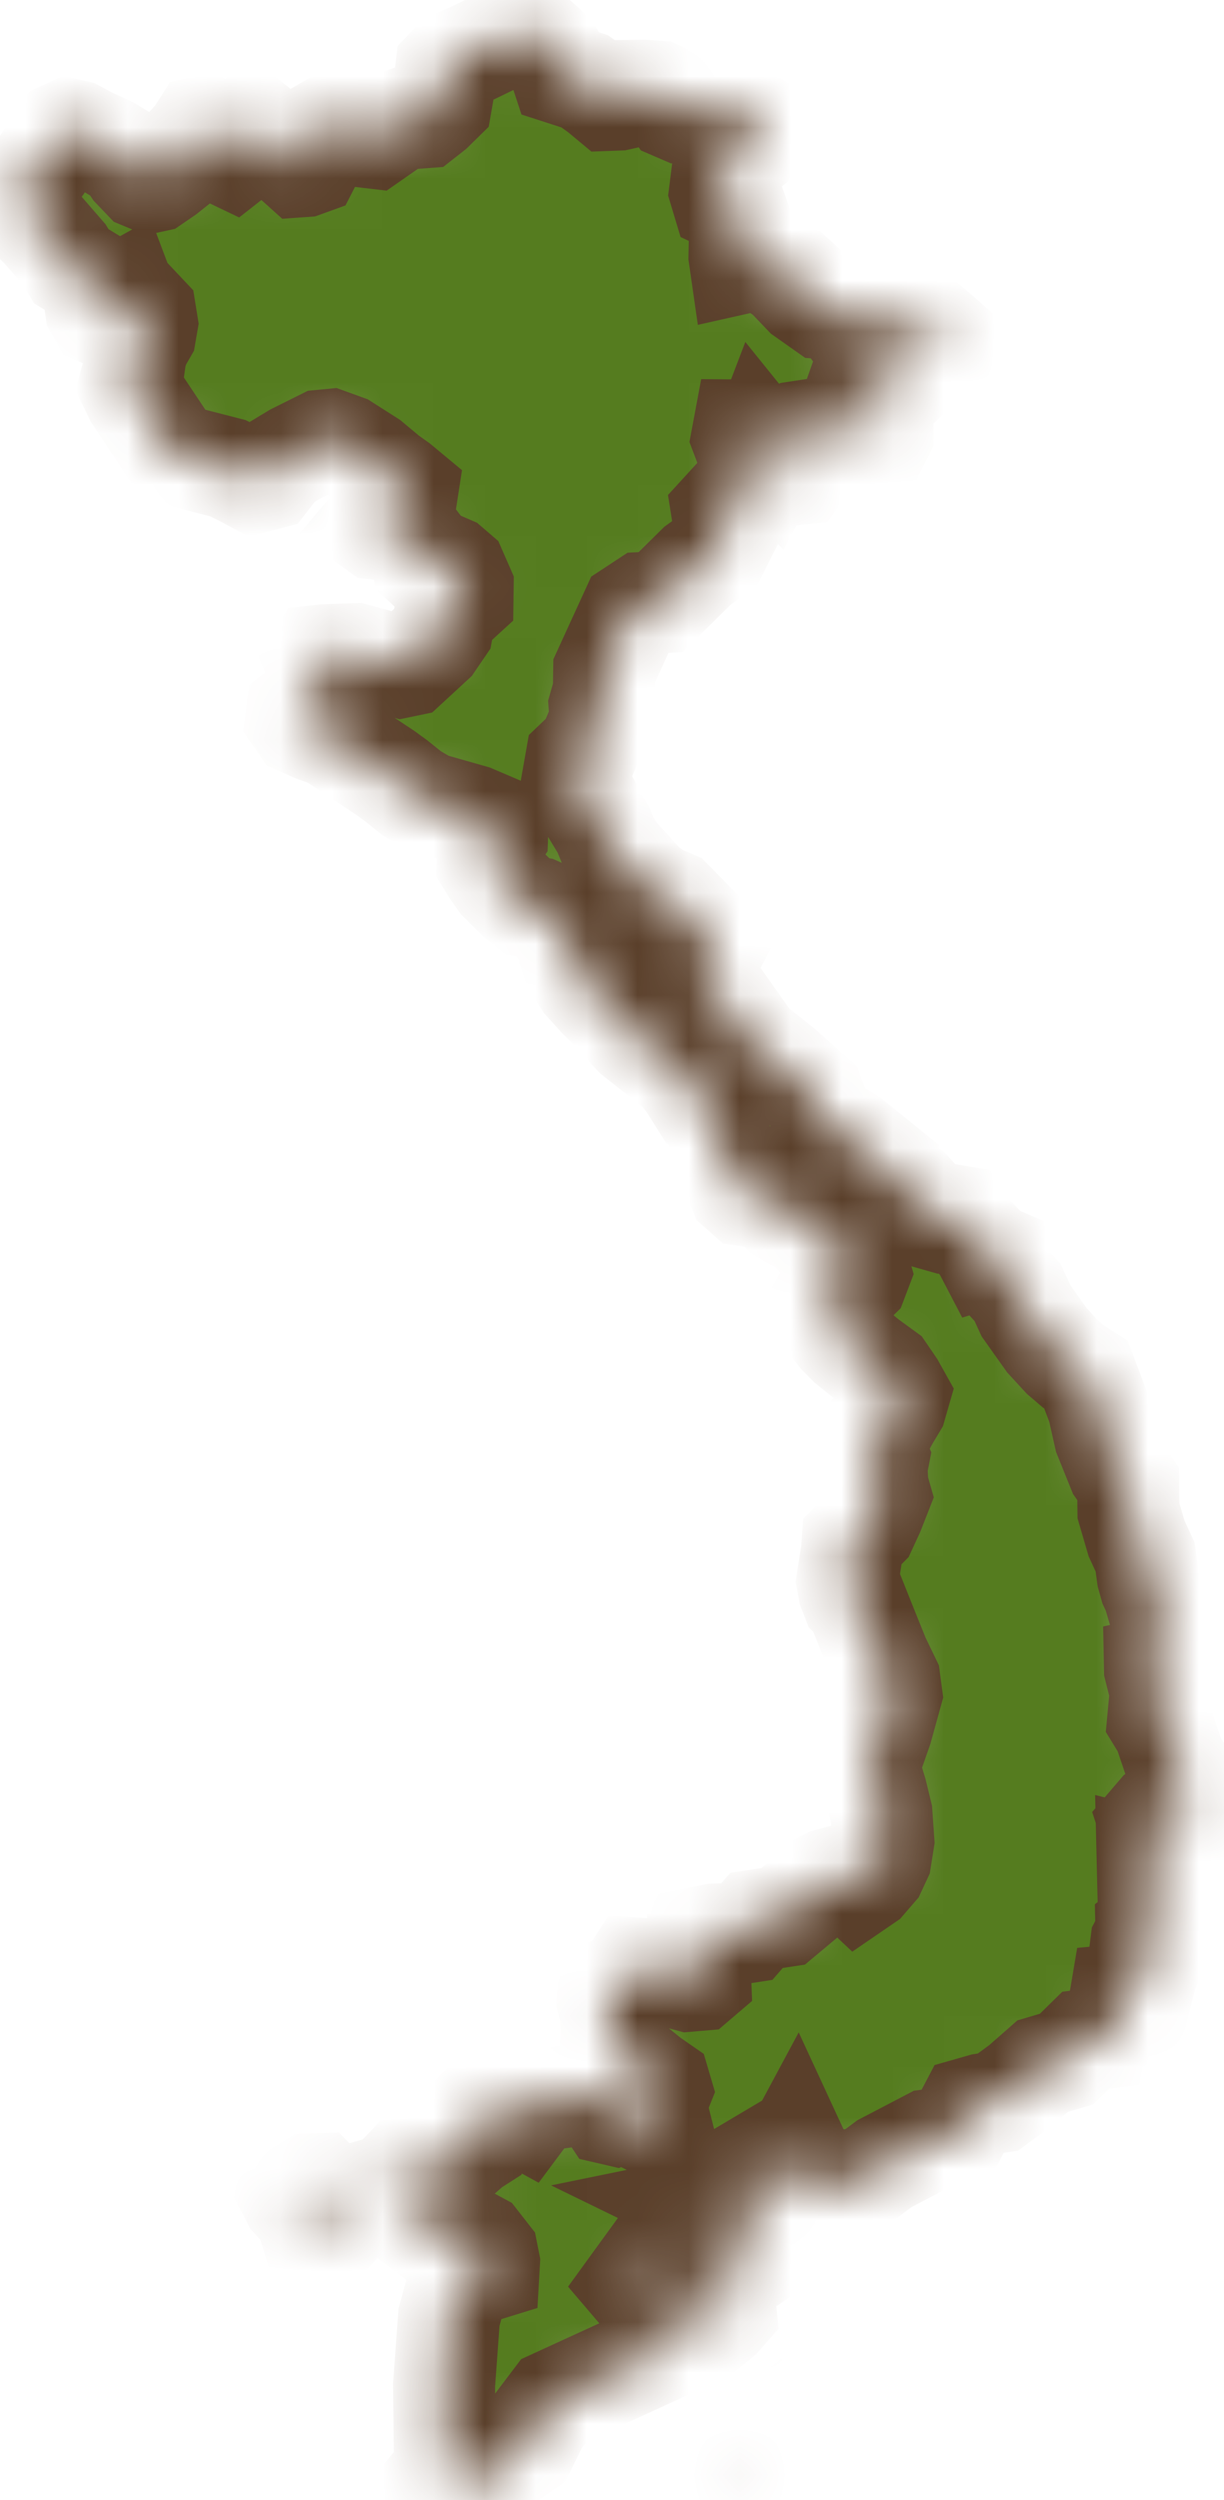<?xml version="1.0" encoding="UTF-8"?> <svg xmlns="http://www.w3.org/2000/svg" width="24" height="49" viewBox="0 0 24 49" fill="none"><mask id="path-1-inside-1_265_1896" fill="white"><path d="M18.628 6.737L18.48 6.767L18.114 6.773L17.794 7.079L17.574 7.206L17.228 7.313L16.861 7.485L16.754 7.789L16.744 8.008L16.685 8.254L16.09 8.61L15.924 8.573L15.809 8.441L15.633 8.468L15.514 8.534L15.373 8.525L15.216 8.605L15.008 8.581L14.818 8.468L14.709 8.438L14.578 8.437L14.553 8.571L14.748 9.087L14.798 9.325L14.161 10.021L14.232 10.469L14.059 10.813L13.674 11.09L12.953 11.802L12.627 11.818L12.382 11.979L11.847 13.147L11.841 13.546L11.757 13.839L11.775 14.119L11.541 14.67L11.297 14.903L11.244 15.203L11.589 15.82L11.629 15.929L11.83 16.261L11.927 16.497L12.082 16.733L12.638 17.346L12.886 17.533L13.185 17.66L13.727 18.211L14 18.561L13.876 18.8L13.937 19.305L13.551 19.156L13.596 19.216L14.056 19.492L14.743 20.46L15.342 20.938L15.95 21.48L16.14 21.994L16.688 22.334L17.298 22.827L17.273 22.938L17.437 23.07L17.847 23.331L18.096 23.608L18.192 23.87L18.344 23.913L18.515 23.848L18.685 23.823L18.806 23.843L18.989 24.131L19.246 24.388L19.369 24.624L19.47 24.593L19.552 24.628L19.574 24.826L19.61 24.956L19.954 25.334L20.117 25.69L20.527 26.268L20.83 26.597L21.045 26.781L21.293 26.939L21.534 27.579L21.665 28.159L21.924 28.801L22.12 29.081L22.126 29.609L22.285 30.152L22.454 30.518L22.505 30.892L22.557 31.078L22.622 31.218L22.807 31.851L22.759 32.146L22.63 31.858L22.647 32.707L22.76 33.156L22.709 33.706L22.827 33.899L23.037 34.521L23.186 34.744L23.173 35.502L23.251 35.885L23.052 35.657L22.908 35.397L22.714 35.535L22.541 35.737L22.81 36.553L22.504 36.475L22.53 37.571L22.658 37.826L22.667 37.949L22.63 38.094L22.545 37.934L22.527 37.769L22.479 37.806L22.481 37.891L22.378 38.084L22.348 38.323L22.459 38.527L22.478 38.681L22.398 38.873L22.271 39.075L21.979 39.102L21.912 39.499L21.812 39.919L21.29 39.986L20.912 40.357L20.444 40.495L20.027 40.861L19.567 41.2L19.267 41.245L19.011 41.318L18.716 41.88L18.226 41.945L17.345 42.405L17.049 42.626L16.779 42.713L16.393 42.904L16.31 42.836L16.181 42.671L15.848 42.586L15.684 42.401L15.637 42.164L15.594 42.071L15.522 42.205L15.466 42.77L15.407 42.898L15.265 42.953L14.984 42.793L14.716 42.467L14.335 42.693L14.451 42.719L14.625 42.702L14.759 42.758L14.873 42.975L14.868 43.092L14.809 43.23L14.452 43.253L13.976 43.204L13.888 43.222L14.323 43.434L14.721 43.556L14.896 43.69V43.8L14.674 43.978L14.501 44.197L14.498 44.332L14.495 44.484L14.301 44.614L14.181 44.588L13.841 44.36L12.86 43.465L13.007 43.719L14.025 44.736L14.204 45.071L14.228 45.307L14.123 45.426L13.951 45.566L13.617 45.576L13.071 45.198L12.197 44.291L11.899 44.168L12.784 45.205L12.929 45.457L13.078 45.747L13.035 45.92L12.959 46.082L10.864 47.042L10.551 47.456L10.302 47.965L9.89 48.249L9.649 48.507L8.95 48.653L8.569 48.607L8.965 48.137L8.72 47.962L8.707 46.749L8.804 45.417L8.986 44.751L9.249 44.586L9.58 44.484L9.588 44.344L9.556 44.184L9.378 43.956L9.183 43.851L8.892 43.805L8.668 43.526L8.498 43.537L8.234 43.63L8.074 43.51L8.015 43.323L7.77 43.09L7.488 42.864L7.615 42.828L7.763 42.698L7.922 42.531L8.316 42.508L8.711 42.516L8.822 42.472L8.982 42.295L9.24 42.067L9.437 41.941L9.484 41.839L9.406 41.599L9.362 41.353L9.435 41.276L9.792 41.319L10.185 41.434L10.28 41.486L10.505 41.184L10.566 41.147L10.714 41.148L11.104 41.092L11.484 41.012L11.664 41.026L11.839 41.228L11.972 41.428L12.041 41.444L12.24 41.358L12.403 41.465L12.745 41.638L12.95 41.646L12.848 41.242L12.963 40.954L12.94 40.876L12.748 40.743L12.094 40.215L11.982 40.057L11.998 39.808L11.976 39.443L11.917 39.213L11.927 39.079L11.968 38.971L12.087 38.929L12.204 38.914L12.297 38.82L12.453 38.579L12.758 38.6L13.185 38.737L13.501 38.822L13.688 38.806L13.729 38.771L13.724 38.641L13.746 38.087L13.734 37.97L14.003 37.916L14.415 37.904L14.632 37.871L14.835 37.638L15.357 37.558L15.734 37.243L16.074 36.919L16.241 36.833L16.452 36.777L16.611 36.785L16.81 36.972L16.975 36.859L17.165 36.639L17.265 36.424L17.32 36.078L17.283 35.547L17.182 35.131L17.087 34.82L17.068 34.508L17.287 33.882L17.476 33.2L17.44 32.931L17.235 32.506L17.025 31.987L16.797 31.416L16.711 31.331L16.649 31.171L16.614 30.985L16.705 30.402L16.719 30.206L16.982 29.939L17.123 29.634L17.255 29.297L17.204 29.119L17.186 28.756L17.22 28.581L17.157 28.438L17.081 28.231L17.131 28.096L17.316 27.981L17.425 27.783L17.564 27.551L17.625 27.339L17.526 27.162L17.345 26.897L17.016 26.657L16.637 26.35L16.451 26.161L16.303 25.968L16.168 25.744L16.094 25.565L16.166 25.447L16.705 25.177L16.804 25.08L16.861 24.93L16.818 24.783L16.673 24.703L16.504 24.65L16.255 24.48L15.792 24.012L15.579 23.908L15.355 23.774L15.237 23.633L15.107 23.245L15.048 23.21L14.919 23.328L14.756 23.45L14.619 23.429L14.495 23.319L14.435 23.171L14.298 22.968L14.148 22.804L14.109 22.248L14.085 22.067L14.011 21.813L13.895 21.723L13.772 21.655L13.481 21.194L13.279 20.955L12.453 20.306L12.35 20.201L12.128 19.934L11.741 19.554L11.464 19.248L11.263 18.931L11.169 18.656L11.141 18.441L10.921 18.133L10.732 17.879L10.549 17.798L10.339 17.763L10.15 17.613L9.804 17.272L9.651 17.054L9.56 16.906L9.565 16.754L9.648 16.5L9.748 16.356L9.752 16.243L9.653 16.151L9.269 15.987L8.401 15.74L8.076 15.55L7.776 15.309L7.55 15.144L6.492 14.444L6.17 14.327L5.895 14.203L5.811 14.082L5.826 13.965L5.939 13.879L6.239 13.699L6.351 13.493L6.315 13.223L6.196 12.949L6.254 12.855L6.352 12.844L6.553 12.836L6.971 12.821L7.87 13.069L8 13.042L8.489 12.591L8.673 12.321L8.715 12.096L8.812 11.952L9.069 11.717L9.072 11.502L8.946 11.214L8.817 11.103L8.706 11.055L8.349 11.093L8.28 11.028L8.233 10.814L8.216 10.683L8.099 10.53L7.713 10.399L7.386 10.362L7.31 10.307L7.435 10.159L7.658 10.013L7.827 9.928L7.96 9.777L7.984 9.622L7.819 9.485L7.603 9.331L7.253 9.039L6.767 8.729L6.471 8.622L6.317 8.637L5.782 8.903L5.494 9.077L5.255 9.386L5.005 9.452L4.752 9.316L4.466 9.176L3.672 8.972L3.338 8.801L2.645 7.76L2.543 7.548L2.609 7.308L2.657 6.964L2.727 6.741L2.849 6.529L2.882 6.339L2.852 6.153L2.752 6.047L2.621 6.015L2.524 5.973L2.432 5.729L2.376 5.76L2.291 6.057L2.189 6.163L2.054 6.216L1.949 6.169L1.882 6.05L1.853 5.849L1.783 5.578L1.698 5.401L1.399 5.22L1.258 4.986L0.815 4.476L0.444 4.119L0.27 3.798L0.422 3.678L0.614 3.504L0.82 3.233L1.05 2.892L1.146 2.684L1.215 2.6L1.35 2.538L1.496 2.572L1.751 2.71L2.136 2.886L2.479 3.094L2.618 3.304L2.809 3.504L2.956 3.565L3.03 3.549L3.25 3.398L3.441 3.246L3.445 3.075L3.62 2.92L3.848 2.666L3.957 2.494L4.038 2.476L4.131 2.526L4.492 3.059L4.561 3.092L4.663 3.012L4.805 2.596L4.962 2.434L5.015 2.475L5.887 3.26L5.97 3.254L6.064 3.22L6.126 3.099L6.194 2.826L6.324 2.535L6.603 2.373L6.822 2.341L6.902 2.48L7.091 2.672L7.321 2.699L7.809 2.359L7.969 2.305L8.139 2.311L8.312 2.298L8.478 2.168L8.653 1.996L8.712 1.658L8.749 1.354L8.869 1.231L9.012 1.149L9.281 1.034L9.887 0.739L10.044 0.599L10.159 0.521L10.395 0.649L10.677 0.895L10.847 1.081L10.961 1.282L11.016 1.449L11.465 1.594L11.752 1.8L11.942 1.958L12.13 1.951L12.318 1.909L12.439 1.782L12.65 1.78L12.901 1.799L13.013 1.85L13.22 2.141L13.313 2.181L13.498 2.161L13.852 2.058L14.138 2.009L14.395 2.125L14.885 2.449L14.748 2.68L14.638 2.928L14.423 3.103L14.264 3.147L14.164 3.39L14.119 3.748L14.174 3.931L14.297 3.989L14.433 4.11L14.489 4.27L14.508 4.624L14.5 5.023L14.519 5.155L14.626 5.131L14.726 5.083L14.93 5.145L15.183 5.249L15.343 5.355L15.486 5.341L15.598 5.444L15.64 5.641L15.772 5.779L16.139 6.038L16.433 6.06L16.682 6.402L16.939 6.29L17.058 6.438L17.591 6.386L17.963 6.247L18.096 6.28L18.431 6.564L18.628 6.737ZM17.466 7.714L17.014 8.134L16.841 8.127L16.995 7.652L17.069 7.539L17.341 7.702L17.466 7.714ZM17.21 8.686L17.034 8.773L16.826 8.763L17.076 8.6L17.202 8.397L17.304 8.326L17.303 8.503L17.21 8.686ZM15.149 9.057L15.114 9.122L14.954 8.964L14.847 8.895L14.928 8.683L15.116 8.916L15.149 9.057ZM15.671 9.286L15.541 9.3L15.292 9.029L15.426 8.885L15.709 8.986L15.775 9.052L15.773 9.111L15.705 9.239L15.671 9.286ZM16.099 42.908L15.835 43.099L15.818 42.938L16.046 42.834L16.127 42.752L16.185 42.753L16.099 42.908ZM6.351 42.928L6.41 43.086L6.387 43.455L6.266 43.817L6.301 43.975L6.207 44.076L5.998 43.398L5.735 43.105L5.677 42.992L5.83 42.999L6.104 42.813L6.236 42.809L6.351 42.928ZM14.37 48.337L14.282 48.344L14.215 48.279L14.499 48.072L14.471 48.209L14.481 48.279L14.37 48.337Z"></path></mask><path d="M18.628 6.737L18.48 6.767L18.114 6.773L17.794 7.079L17.574 7.206L17.228 7.313L16.861 7.485L16.754 7.789L16.744 8.008L16.685 8.254L16.09 8.61L15.924 8.573L15.809 8.441L15.633 8.468L15.514 8.534L15.373 8.525L15.216 8.605L15.008 8.581L14.818 8.468L14.709 8.438L14.578 8.437L14.553 8.571L14.748 9.087L14.798 9.325L14.161 10.021L14.232 10.469L14.059 10.813L13.674 11.09L12.953 11.802L12.627 11.818L12.382 11.979L11.847 13.147L11.841 13.546L11.757 13.839L11.775 14.119L11.541 14.67L11.297 14.903L11.244 15.203L11.589 15.82L11.629 15.929L11.83 16.261L11.927 16.497L12.082 16.733L12.638 17.346L12.886 17.533L13.185 17.66L13.727 18.211L14 18.561L13.876 18.8L13.937 19.305L13.551 19.156L13.596 19.216L14.056 19.492L14.743 20.46L15.342 20.938L15.95 21.48L16.14 21.994L16.688 22.334L17.298 22.827L17.273 22.938L17.437 23.07L17.847 23.331L18.096 23.608L18.192 23.87L18.344 23.913L18.515 23.848L18.685 23.823L18.806 23.843L18.989 24.131L19.246 24.388L19.369 24.624L19.47 24.593L19.552 24.628L19.574 24.826L19.61 24.956L19.954 25.334L20.117 25.69L20.527 26.268L20.83 26.597L21.045 26.781L21.293 26.939L21.534 27.579L21.665 28.159L21.924 28.801L22.12 29.081L22.126 29.609L22.285 30.152L22.454 30.518L22.505 30.892L22.557 31.078L22.622 31.218L22.807 31.851L22.759 32.146L22.63 31.858L22.647 32.707L22.76 33.156L22.709 33.706L22.827 33.899L23.037 34.521L23.186 34.744L23.173 35.502L23.251 35.885L23.052 35.657L22.908 35.397L22.714 35.535L22.541 35.737L22.81 36.553L22.504 36.475L22.53 37.571L22.658 37.826L22.667 37.949L22.63 38.094L22.545 37.934L22.527 37.769L22.479 37.806L22.481 37.891L22.378 38.084L22.348 38.323L22.459 38.527L22.478 38.681L22.398 38.873L22.271 39.075L21.979 39.102L21.912 39.499L21.812 39.919L21.29 39.986L20.912 40.357L20.444 40.495L20.027 40.861L19.567 41.2L19.267 41.245L19.011 41.318L18.716 41.88L18.226 41.945L17.345 42.405L17.049 42.626L16.779 42.713L16.393 42.904L16.31 42.836L16.181 42.671L15.848 42.586L15.684 42.401L15.637 42.164L15.594 42.071L15.522 42.205L15.466 42.77L15.407 42.898L15.265 42.953L14.984 42.793L14.716 42.467L14.335 42.693L14.451 42.719L14.625 42.702L14.759 42.758L14.873 42.975L14.868 43.092L14.809 43.23L14.452 43.253L13.976 43.204L13.888 43.222L14.323 43.434L14.721 43.556L14.896 43.69V43.8L14.674 43.978L14.501 44.197L14.498 44.332L14.495 44.484L14.301 44.614L14.181 44.588L13.841 44.36L12.86 43.465L13.007 43.719L14.025 44.736L14.204 45.071L14.228 45.307L14.123 45.426L13.951 45.566L13.617 45.576L13.071 45.198L12.197 44.291L11.899 44.168L12.784 45.205L12.929 45.457L13.078 45.747L13.035 45.92L12.959 46.082L10.864 47.042L10.551 47.456L10.302 47.965L9.89 48.249L9.649 48.507L8.95 48.653L8.569 48.607L8.965 48.137L8.72 47.962L8.707 46.749L8.804 45.417L8.986 44.751L9.249 44.586L9.58 44.484L9.588 44.344L9.556 44.184L9.378 43.956L9.183 43.851L8.892 43.805L8.668 43.526L8.498 43.537L8.234 43.63L8.074 43.51L8.015 43.323L7.77 43.09L7.488 42.864L7.615 42.828L7.763 42.698L7.922 42.531L8.316 42.508L8.711 42.516L8.822 42.472L8.982 42.295L9.24 42.067L9.437 41.941L9.484 41.839L9.406 41.599L9.362 41.353L9.435 41.276L9.792 41.319L10.185 41.434L10.28 41.486L10.505 41.184L10.566 41.147L10.714 41.148L11.104 41.092L11.484 41.012L11.664 41.026L11.839 41.228L11.972 41.428L12.041 41.444L12.24 41.358L12.403 41.465L12.745 41.638L12.95 41.646L12.848 41.242L12.963 40.954L12.94 40.876L12.748 40.743L12.094 40.215L11.982 40.057L11.998 39.808L11.976 39.443L11.917 39.213L11.927 39.079L11.968 38.971L12.087 38.929L12.204 38.914L12.297 38.82L12.453 38.579L12.758 38.6L13.185 38.737L13.501 38.822L13.688 38.806L13.729 38.771L13.724 38.641L13.746 38.087L13.734 37.97L14.003 37.916L14.415 37.904L14.632 37.871L14.835 37.638L15.357 37.558L15.734 37.243L16.074 36.919L16.241 36.833L16.452 36.777L16.611 36.785L16.81 36.972L16.975 36.859L17.165 36.639L17.265 36.424L17.32 36.078L17.283 35.547L17.182 35.131L17.087 34.82L17.068 34.508L17.287 33.882L17.476 33.2L17.44 32.931L17.235 32.506L17.025 31.987L16.797 31.416L16.711 31.331L16.649 31.171L16.614 30.985L16.705 30.402L16.719 30.206L16.982 29.939L17.123 29.634L17.255 29.297L17.204 29.119L17.186 28.756L17.22 28.581L17.157 28.438L17.081 28.231L17.131 28.096L17.316 27.981L17.425 27.783L17.564 27.551L17.625 27.339L17.526 27.162L17.345 26.897L17.016 26.657L16.637 26.35L16.451 26.161L16.303 25.968L16.168 25.744L16.094 25.565L16.166 25.447L16.705 25.177L16.804 25.08L16.861 24.93L16.818 24.783L16.673 24.703L16.504 24.65L16.255 24.48L15.792 24.012L15.579 23.908L15.355 23.774L15.237 23.633L15.107 23.245L15.048 23.21L14.919 23.328L14.756 23.45L14.619 23.429L14.495 23.319L14.435 23.171L14.298 22.968L14.148 22.804L14.109 22.248L14.085 22.067L14.011 21.813L13.895 21.723L13.772 21.655L13.481 21.194L13.279 20.955L12.453 20.306L12.35 20.201L12.128 19.934L11.741 19.554L11.464 19.248L11.263 18.931L11.169 18.656L11.141 18.441L10.921 18.133L10.732 17.879L10.549 17.798L10.339 17.763L10.15 17.613L9.804 17.272L9.651 17.054L9.56 16.906L9.565 16.754L9.648 16.5L9.748 16.356L9.752 16.243L9.653 16.151L9.269 15.987L8.401 15.74L8.076 15.55L7.776 15.309L7.55 15.144L6.492 14.444L6.17 14.327L5.895 14.203L5.811 14.082L5.826 13.965L5.939 13.879L6.239 13.699L6.351 13.493L6.315 13.223L6.196 12.949L6.254 12.855L6.352 12.844L6.553 12.836L6.971 12.821L7.87 13.069L8 13.042L8.489 12.591L8.673 12.321L8.715 12.096L8.812 11.952L9.069 11.717L9.072 11.502L8.946 11.214L8.817 11.103L8.706 11.055L8.349 11.093L8.28 11.028L8.233 10.814L8.216 10.683L8.099 10.53L7.713 10.399L7.386 10.362L7.31 10.307L7.435 10.159L7.658 10.013L7.827 9.928L7.96 9.777L7.984 9.622L7.819 9.485L7.603 9.331L7.253 9.039L6.767 8.729L6.471 8.622L6.317 8.637L5.782 8.903L5.494 9.077L5.255 9.386L5.005 9.452L4.752 9.316L4.466 9.176L3.672 8.972L3.338 8.801L2.645 7.76L2.543 7.548L2.609 7.308L2.657 6.964L2.727 6.741L2.849 6.529L2.882 6.339L2.852 6.153L2.752 6.047L2.621 6.015L2.524 5.973L2.432 5.729L2.376 5.76L2.291 6.057L2.189 6.163L2.054 6.216L1.949 6.169L1.882 6.05L1.853 5.849L1.783 5.578L1.698 5.401L1.399 5.22L1.258 4.986L0.815 4.476L0.444 4.119L0.27 3.798L0.422 3.678L0.614 3.504L0.82 3.233L1.05 2.892L1.146 2.684L1.215 2.6L1.35 2.538L1.496 2.572L1.751 2.71L2.136 2.886L2.479 3.094L2.618 3.304L2.809 3.504L2.956 3.565L3.03 3.549L3.25 3.398L3.441 3.246L3.445 3.075L3.62 2.92L3.848 2.666L3.957 2.494L4.038 2.476L4.131 2.526L4.492 3.059L4.561 3.092L4.663 3.012L4.805 2.596L4.962 2.434L5.015 2.475L5.887 3.26L5.97 3.254L6.064 3.22L6.126 3.099L6.194 2.826L6.324 2.535L6.603 2.373L6.822 2.341L6.902 2.48L7.091 2.672L7.321 2.699L7.809 2.359L7.969 2.305L8.139 2.311L8.312 2.298L8.478 2.168L8.653 1.996L8.712 1.658L8.749 1.354L8.869 1.231L9.012 1.149L9.281 1.034L9.887 0.739L10.044 0.599L10.159 0.521L10.395 0.649L10.677 0.895L10.847 1.081L10.961 1.282L11.016 1.449L11.465 1.594L11.752 1.8L11.942 1.958L12.13 1.951L12.318 1.909L12.439 1.782L12.65 1.78L12.901 1.799L13.013 1.85L13.22 2.141L13.313 2.181L13.498 2.161L13.852 2.058L14.138 2.009L14.395 2.125L14.885 2.449L14.748 2.68L14.638 2.928L14.423 3.103L14.264 3.147L14.164 3.39L14.119 3.748L14.174 3.931L14.297 3.989L14.433 4.11L14.489 4.27L14.508 4.624L14.5 5.023L14.519 5.155L14.626 5.131L14.726 5.083L14.93 5.145L15.183 5.249L15.343 5.355L15.486 5.341L15.598 5.444L15.64 5.641L15.772 5.779L16.139 6.038L16.433 6.06L16.682 6.402L16.939 6.29L17.058 6.438L17.591 6.386L17.963 6.247L18.096 6.28L18.431 6.564L18.628 6.737ZM17.466 7.714L17.014 8.134L16.841 8.127L16.995 7.652L17.069 7.539L17.341 7.702L17.466 7.714ZM17.21 8.686L17.034 8.773L16.826 8.763L17.076 8.6L17.202 8.397L17.304 8.326L17.303 8.503L17.21 8.686ZM15.149 9.057L15.114 9.122L14.954 8.964L14.847 8.895L14.928 8.683L15.116 8.916L15.149 9.057ZM15.671 9.286L15.541 9.3L15.292 9.029L15.426 8.885L15.709 8.986L15.775 9.052L15.773 9.111L15.705 9.239L15.671 9.286ZM16.099 42.908L15.835 43.099L15.818 42.938L16.046 42.834L16.127 42.752L16.185 42.753L16.099 42.908ZM6.351 42.928L6.41 43.086L6.387 43.455L6.266 43.817L6.301 43.975L6.207 44.076L5.998 43.398L5.735 43.105L5.677 42.992L5.83 42.999L6.104 42.813L6.236 42.809L6.351 42.928ZM14.37 48.337L14.282 48.344L14.215 48.279L14.499 48.072L14.471 48.209L14.481 48.279L14.37 48.337Z" fill="#557C1F" stroke="#5A3F2A" stroke-width="2" mask="url(#path-1-inside-1_265_1896)"></path></svg> 